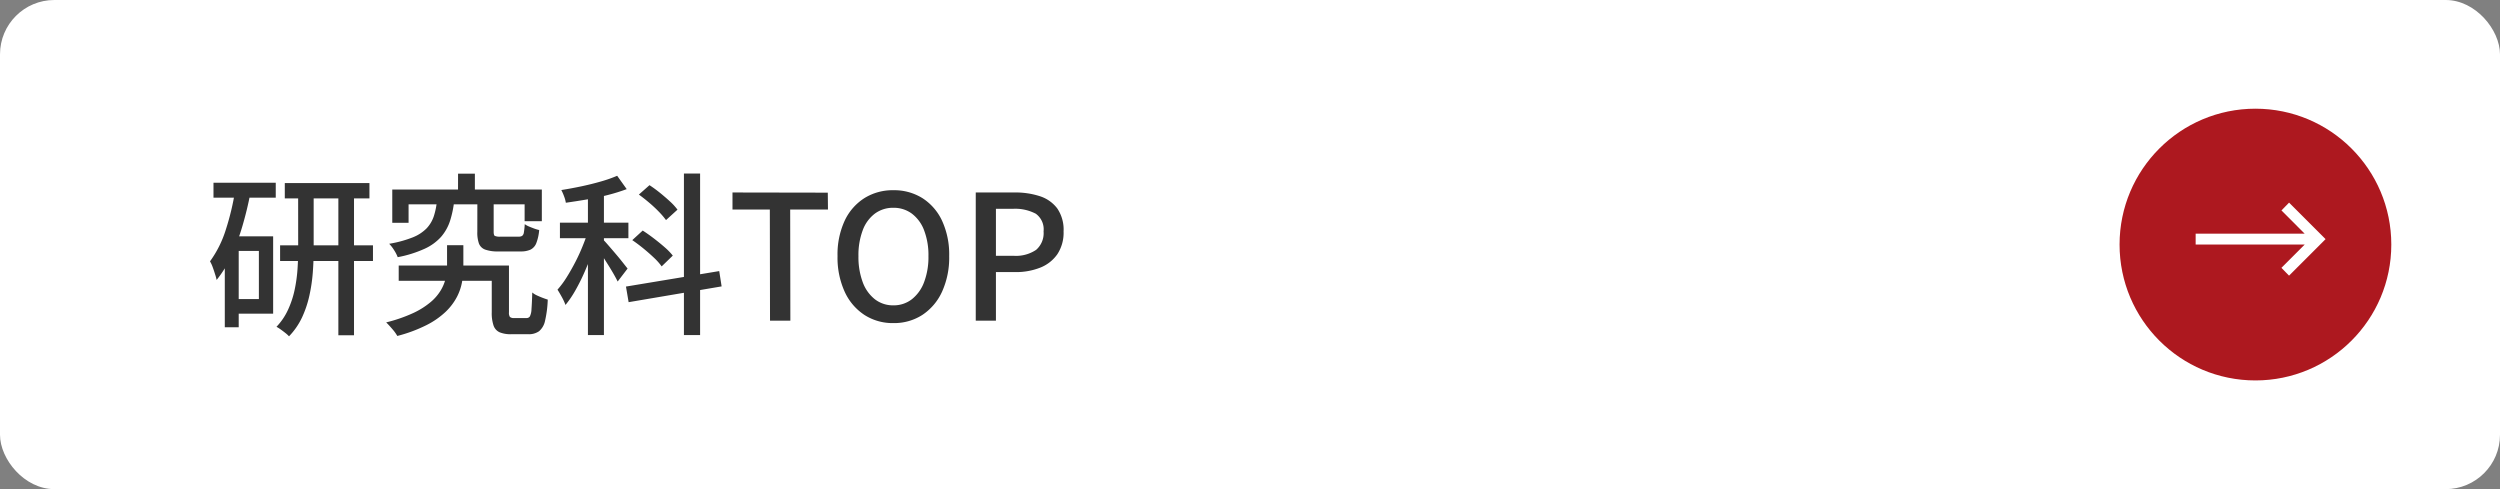 <svg xmlns="http://www.w3.org/2000/svg" width="230" height="45" viewBox="0 0 230 45">
  <rect x="0" y="0" width="230" height="45" fill="#808080" stroke="none"/>
  <g id="グループ_285" data-name="グループ 285" transform="translate(-7402 -2905)">
    <rect id="長方形_285" data-name="長方形 285" width="230" height="45" rx="5" transform="translate(7402 2905)" fill="#fff"/>
    <path id="パス_1312" data-name="パス 1312" d="M7.312-12.656H15.1v1.408H7.312ZM6.88-6.928h8.544v1.44H6.88Zm5.36-5.136h1.44V1.344H12.24Zm-3.7.048H9.968V-6.5q0,1.008-.08,2.072a14.943,14.943,0,0,1-.312,2.112A9.682,9.682,0,0,1,8.9-.3,6.442,6.442,0,0,1,7.7,1.44a2.679,2.679,0,0,0-.328-.3q-.2-.16-.424-.32a4,4,0,0,0-.4-.256A5.727,5.727,0,0,0,7.616-1.016a8.634,8.634,0,0,0,.6-1.816,13.508,13.508,0,0,0,.264-1.88q.064-.936.064-1.784ZM.752-12.688H6.48v1.376H.752Zm1.7,4.928H6.24V-.64H2.448V-1.984h2.48V-6.416H2.448Zm.3-4.256,1.392.3q-.288,1.5-.72,2.976A20.6,20.6,0,0,1,2.408-5.984,10.239,10.239,0,0,1,1.04-3.744,4.023,4.023,0,0,0,.9-4.264Q.8-4.592.68-4.92a3.008,3.008,0,0,0-.248-.536,10.036,10.036,0,0,0,1.456-2.92A23.73,23.73,0,0,0,2.752-12.016ZM1.792-7.76h1.28V.608H1.792Zm16,2.688H27.2v1.408H17.792Zm8.56,0h1.584v4.3a.7.7,0,0,0,.088.432.553.553,0,0,0,.392.1h1.136a.347.347,0,0,0,.312-.16,1.627,1.627,0,0,0,.144-.664q.04-.5.072-1.528a1.694,1.694,0,0,0,.416.264q.256.12.528.224t.48.168A10,10,0,0,1,31.256.008,1.7,1.7,0,0,1,30.7.976a1.633,1.633,0,0,1-.992.272H28.144a2.645,2.645,0,0,1-1.064-.176,1.052,1.052,0,0,1-.56-.616,3.548,3.548,0,0,1-.168-1.224Zm-3.1-8.448H24.8v2.336H23.248Zm-1.936,2.464H22.9a9.2,9.2,0,0,1-.384,1.872,4.25,4.25,0,0,1-.824,1.472,4.592,4.592,0,0,1-1.52,1.1A10.7,10.7,0,0,1,17.7-5.84a3.322,3.322,0,0,0-.328-.64,3.413,3.413,0,0,0-.456-.592,10.615,10.615,0,0,0,2.152-.584,3.713,3.713,0,0,0,1.28-.824,3,3,0,0,0,.672-1.12A6.563,6.563,0,0,0,21.312-11.056Zm3.712.032h1.5v2.848q0,.3.1.376a1.126,1.126,0,0,0,.52.072h1.68a.593.593,0,0,0,.32-.072.474.474,0,0,0,.16-.32,6.516,6.516,0,0,0,.08-.76,1.788,1.788,0,0,0,.384.216q.24.1.488.192a4.2,4.2,0,0,0,.456.136,4.3,4.3,0,0,1-.264,1.2,1.118,1.118,0,0,1-.528.6,2.116,2.116,0,0,1-.92.168H26.944a3.349,3.349,0,0,1-1.192-.168.967.967,0,0,1-.576-.552,3.009,3.009,0,0,1-.152-1.072ZM17.2-12.064H30.96v2.912H29.376V-10.7H18.7v1.7H17.2Zm5.04,5.12h1.5v2.016a8.093,8.093,0,0,1-.12,1.36,4.8,4.8,0,0,1-.48,1.4A5.335,5.335,0,0,1,22.112-.816,7.423,7.423,0,0,1,20.352.408a13.4,13.4,0,0,1-2.688,1A3.935,3.935,0,0,0,17.2.768Q16.9.416,16.64.16A13.77,13.77,0,0,0,19.128-.7,7.224,7.224,0,0,0,20.744-1.72a4.33,4.33,0,0,0,.936-1.1,3.943,3.943,0,0,0,.44-1.1,4.829,4.829,0,0,0,.12-1.04ZM35.2-12.112h1.472V1.328H35.2Zm-2.576,3.1h6.3v1.424h-6.3Zm2.656.56.912.4q-.24.848-.576,1.768t-.728,1.816a17.615,17.615,0,0,1-.84,1.68,9.478,9.478,0,0,1-.912,1.344,4.936,4.936,0,0,0-.336-.728q-.224-.408-.4-.68a8.278,8.278,0,0,0,.848-1.144q.416-.664.808-1.424t.7-1.544Q35.072-7.744,35.28-8.448Zm2.608-4.88.88,1.232a17.439,17.439,0,0,1-1.72.536q-.952.248-1.952.416t-1.928.3a2.794,2.794,0,0,0-.16-.584,4.846,4.846,0,0,0-.256-.584q.912-.144,1.856-.344t1.8-.448A12.316,12.316,0,0,0,37.888-13.328Zm-1.264,5.9q.144.144.464.512t.68.792q.36.424.656.8t.424.536L37.936-3.6q-.144-.3-.4-.744t-.56-.92q-.3-.48-.576-.9t-.464-.656Zm7.408-6.1H45.52V1.328H44.032ZM38.7-3.136,47.28-4.56,47.5-3.152,38.944-1.7ZM39.888-11.6l.976-.864q.464.3.96.7t.928.8a5.312,5.312,0,0,1,.688.752l-1.056.96a7,7,0,0,0-.648-.76q-.408-.424-.9-.84T39.888-11.6ZM39.28-7.408l.96-.88q.5.32,1.032.728t1,.816a5.629,5.629,0,0,1,.736.76l-1.024.992a5.342,5.342,0,0,0-.712-.8q-.456-.432-.976-.856T39.28-7.408ZM51.952,0l-.016-10.224H48.5v-1.568l8.768.016.016,1.552H53.808L53.824,0ZM63.3.224a4.788,4.788,0,0,1-2.664-.752,5.049,5.049,0,0,1-1.816-2.136,7.572,7.572,0,0,1-.656-3.272,7.4,7.4,0,0,1,.656-3.256,4.921,4.921,0,0,1,1.816-2.08A4.905,4.905,0,0,1,63.3-12a4.895,4.895,0,0,1,2.672.728,4.94,4.94,0,0,1,1.808,2.08,7.4,7.4,0,0,1,.656,3.256,7.572,7.572,0,0,1-.656,3.272A5.07,5.07,0,0,1,65.968-.528,4.777,4.777,0,0,1,63.3.224Zm0-1.632a2.715,2.715,0,0,0,1.7-.56,3.589,3.589,0,0,0,1.128-1.576,6.513,6.513,0,0,0,.4-2.392,6.386,6.386,0,0,0-.4-2.376A3.429,3.429,0,0,0,65-9.848a2.8,2.8,0,0,0-1.7-.536,2.8,2.8,0,0,0-1.7.536,3.377,3.377,0,0,0-1.12,1.536,6.5,6.5,0,0,0-.392,2.376,6.633,6.633,0,0,0,.392,2.392,3.534,3.534,0,0,0,1.12,1.576A2.715,2.715,0,0,0,63.3-1.408ZM70.88,0V-11.792h3.568a7.23,7.23,0,0,1,2.336.344,3.244,3.244,0,0,1,1.592,1.12,3.45,3.45,0,0,1,.584,2.12,3.59,3.59,0,0,1-.576,2.1,3.47,3.47,0,0,1-1.576,1.232,6.039,6.039,0,0,1-2.3.408H72.736V0Zm1.856-5.968h1.616a3.319,3.319,0,0,0,2.08-.544,2.03,2.03,0,0,0,.688-1.7A1.767,1.767,0,0,0,76.4-9.84a4.078,4.078,0,0,0-2.128-.448H72.736Z" transform="translate(7420.889 2934.5)" fill="#333"/>
    <g id="グループ_283" data-name="グループ 283" transform="translate(7597 2915)">
      <circle id="楕円形_1" data-name="楕円形 1" cx="12.5" cy="12.5" r="12.5" fill="#ad181f"/>
      <path id="パス_1311" data-name="パス 1311" d="M10.594-9.359l-.7.719L12.031-6.5H2v1H12.031L9.891-3.359l.7.719L13.953-6Z" transform="translate(5 18)" fill="#fff"/>
    </g>
  </g>
</svg>
